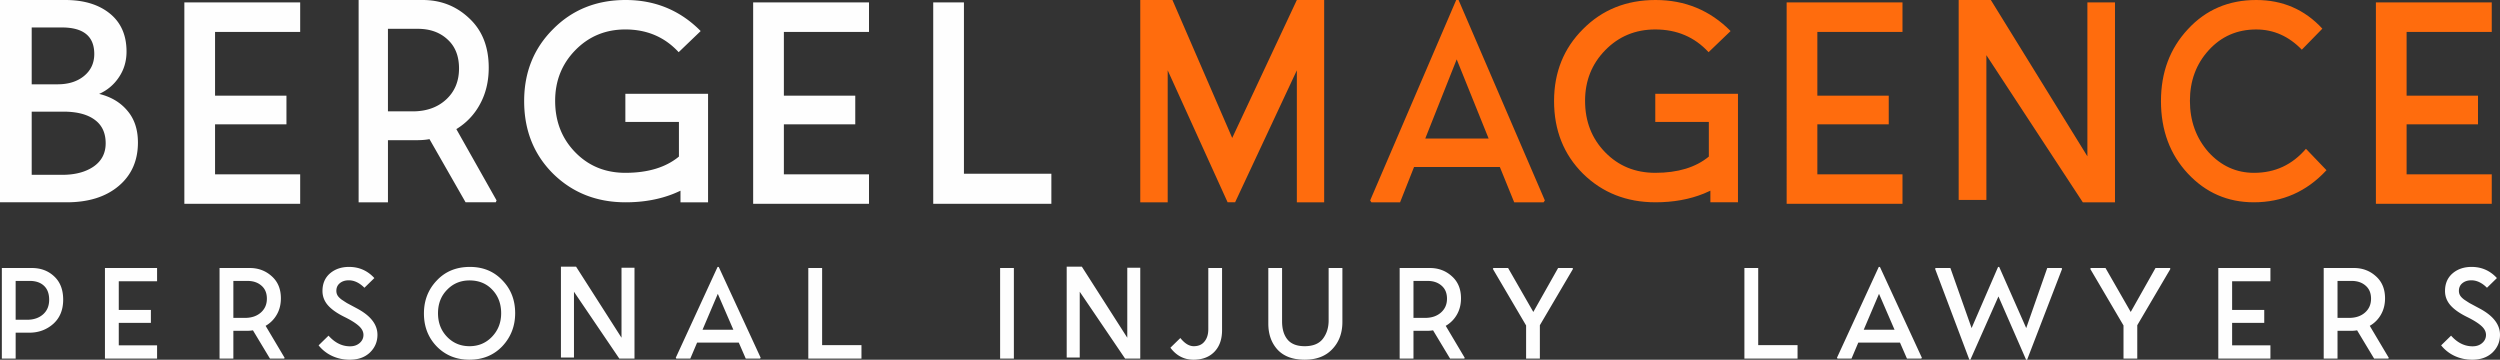 <svg width="278" height="40" fill="none" xmlns="http://www.w3.org/2000/svg">
    <rect width="100%" height="100%" fill="#333333" stroke="none"/>
    <path d="M271.886 32.356c0-.813.277-1.462.83-1.948.566-.485 1.273-.727 2.123-.727 1.119 0 2.058.413 2.817 1.24l-1.105 1.078c-.553-.552-1.133-.829-1.739-.829-.4 0-.73.106-.991.317-.261.211-.391.497-.391.856 0 .189.045.36.135.512.09.149.242.304.458.465.369.243.571.373.607.391l.842.452.29.155c1.492.804 2.238 1.775 2.238 2.912 0 .782-.285 1.444-.856 1.988-.562.521-1.303.782-2.224.782a4.554 4.554 0 01-1.989-.431 4.148 4.148 0 01-1.476-1.166l1.105-1.079c.701.79 1.499 1.186 2.393 1.186.432 0 .787-.121 1.065-.364.283-.247.425-.548.425-.903 0-.364-.175-.7-.526-1.01-.346-.31-.876-.641-1.591-.992-.822-.404-1.435-.838-1.84-1.3-.4-.463-.6-.991-.6-1.585zM259.932 39.879h-1.536V29.802h3.356c.953 0 1.766.303 2.44.91.683.602 1.025 1.422 1.025 2.46 0 .679-.151 1.28-.452 1.806a3.302 3.302 0 01-1.247 1.254l2.11 3.552-.041.095h-1.584l-1.894-3.148a3.619 3.619 0 01-.701.054h-1.476v3.094zm1.571-8.641h-1.571v4.111h1.294c.719 0 1.304-.195 1.753-.586.454-.396.681-.912.681-1.55 0-.62-.203-1.104-.607-1.45-.4-.35-.917-.525-1.55-.525zM252.471 38.403v1.476h-5.796V29.802h5.796v1.476h-4.259v3.188h3.572v1.436h-3.572v2.5h4.259zM237.664 39.879h-1.53v-3.687l-3.701-6.296.068-.094h1.631l2.804 4.887 2.756-4.887h1.605l.054.094-3.687 6.269v3.714zM219.107 40h-.115l-3.808-10.104.054-.094h1.645l2.359 6.68 2.945-6.801h.122l3.006 6.8 2.339-6.68h1.597l.054.095L225.416 40h-.115l-3.073-7.037L219.107 40zM208.919 29.68h.128l4.665 10.104-.068.095h-1.59l-.776-1.78h-4.637l-.755 1.78h-1.55l-.067-.095 4.65-10.103zm.027 2.993l-1.698 3.99h3.424l-1.726-3.99zM199.888 38.376v1.503h-5.911V29.802h1.536v8.574h4.375zM171.233 39.879h-1.53v-3.687l-3.7-6.296.067-.094h1.631l2.804 4.887 2.757-4.887h1.604l.054.094-3.687 6.269v3.714zM157.178 39.879h-1.536V29.802h3.356c.953 0 1.766.303 2.44.91.683.602 1.025 1.422 1.025 2.46 0 .679-.151 1.28-.452 1.806a3.302 3.302 0 01-1.247 1.254l2.11 3.552-.04.095h-1.584l-1.894-3.148a3.633 3.633 0 01-.701.054h-1.477v3.094zm1.571-8.641h-1.571v4.111h1.295c.719 0 1.303-.195 1.752-.586.454-.396.681-.912.681-1.55 0-.62-.202-1.104-.607-1.45-.4-.35-.917-.525-1.55-.525zM142.567 35.74c0 .863.205 1.54.614 2.029.408.485 1.042.728 1.9.728.917 0 1.589-.272 2.016-.816.431-.561.647-1.242.647-2.042v-5.837h1.53v6.005c0 1.223-.371 2.225-1.112 3.007-.737.79-1.764 1.186-3.081 1.186-1.312 0-2.316-.37-3.013-1.112-.687-.75-1.031-1.719-1.031-2.905v-6.181h1.53v5.938zM134.363 36.61v-6.808h1.53v6.916c0 1.015-.286 1.817-.856 2.406-.571.584-1.344.876-2.319.876-1.043 0-1.899-.445-2.568-1.335l1.105-1.078c.486.607.982.91 1.49.91.517 0 .912-.17 1.186-.512.288-.342.432-.8.432-1.375zM112.743 39.879h-1.53V29.802h1.53v10.077zM95.795 38.376v1.503h-5.912V29.802h1.537v8.574h4.375zM79.794 29.68h.128l4.665 10.104-.068.095h-1.59l-.776-1.78h-4.637l-.755 1.78h-1.55l-.067-.095 4.65-10.103zm.027 2.993l-1.698 3.99h3.424l-1.726-3.99zM52.197 40c-1.451 0-2.658-.488-3.62-1.463-.956-.984-1.435-2.21-1.435-3.68 0-1.451.479-2.676 1.436-3.673.943-1.002 2.168-1.503 3.673-1.503 1.47 0 2.674.496 3.613 1.49.948.974 1.422 2.192 1.422 3.652 0 1.438-.478 2.667-1.435 3.687-.953.993-2.17 1.49-3.654 1.49zm.014-1.503c.993 0 1.824-.348 2.494-1.045.683-.71 1.024-1.582 1.024-2.615 0-1.06-.33-1.935-.99-2.622-.648-.688-1.49-1.031-2.528-1.031-.998 0-1.831.348-2.5 1.044-.67.683-1.005 1.553-1.005 2.609 0 1.047.335 1.919 1.004 2.615.67.697 1.503 1.045 2.5 1.045zM35.86 32.356c0-.813.276-1.462.828-1.948.566-.485 1.274-.727 2.123-.727 1.12 0 2.058.413 2.818 1.24l-1.106 1.078c-.552-.552-1.132-.829-1.739-.829-.4 0-.73.106-.99.317-.261.211-.391.497-.391.856 0 .189.045.36.135.512.09.149.242.304.458.465.368.243.57.373.606.391l.843.452.29.155c1.492.804 2.238 1.775 2.238 2.912 0 .782-.286 1.444-.856 1.988-.562.521-1.304.782-2.225.782a4.553 4.553 0 01-1.988-.431 4.147 4.147 0 01-1.476-1.166l1.105-1.079c.701.79 1.499 1.186 2.393 1.186.431 0 .786-.121 1.065-.364.283-.247.425-.548.425-.903 0-.364-.176-.7-.526-1.01-.346-.31-.876-.641-1.59-.992-.823-.404-1.437-.838-1.841-1.3-.4-.463-.6-.991-.6-1.585zM25.95 39.879h-1.536V29.802h3.356c.953 0 1.766.303 2.44.91.683.602 1.025 1.422 1.025 2.46 0 .679-.15 1.28-.452 1.806a3.308 3.308 0 01-1.247 1.254l2.11 3.552-.04.095H30.02l-1.893-3.148a3.627 3.627 0 01-.701.054H25.95v3.094zm1.57-8.641h-1.57v4.111h1.294c.72 0 1.304-.195 1.753-.586.454-.396.68-.912.68-1.55 0-.62-.201-1.104-.606-1.45-.4-.35-.917-.525-1.55-.525zM17.467 38.403v1.476H11.67V29.802h5.797v1.476h-4.26v3.188h3.572v1.436h-3.572v2.5h4.26zM1.74 39.879H.205V29.802h3.33c.997 0 1.824.308 2.48.923.674.62 1.011 1.485 1.011 2.595 0 1.137-.368 2.036-1.105 2.696-.742.652-1.629.978-2.663.978H1.741v2.885zm1.558-8.641H1.74v4.32h1.267c.733 0 1.326-.2 1.78-.6.453-.4.68-.941.68-1.624 0-.679-.193-1.198-.58-1.557-.381-.36-.912-.54-1.59-.54zM63.826 39.758h-1.45V29.653H64.06l5.052 7.902v-7.781h1.444v10.105H68.87l-5.045-7.437v7.316zM120.067 39.758h-1.45V29.653h1.684l5.052 7.902v-7.781h1.444v10.105h-1.684l-5.046-7.437v7.316z" fill="#FEFEFE"/>
    <path d="M277.082 19.382v3.28H264.2V.27h12.882v3.28h-9.467v7.085h7.939v3.19h-7.939v5.557h9.467zM250.653 19.219c2.322 0 4.244-.891 5.768-2.674l2.285 2.38c-2.202 2.38-4.895 3.57-8.081 3.57-2.898 0-5.341-1.062-7.329-3.188-1.997-2.135-2.996-4.824-2.996-8.066 0-3.194.999-5.858 2.996-7.994C245.293 1.082 247.824 0 250.889 0c2.945 0 5.397 1.063 7.357 3.188l-2.285 2.337c-1.449-1.499-3.14-2.248-5.072-2.248-2.117 0-3.878.769-5.28 2.306-1.394 1.529-2.09 3.404-2.09 5.628 0 2.233.687 4.134 2.062 5.701 1.403 1.538 3.093 2.307 5.072 2.307zM220.886 22.231h-3.082V0h3.579l10.735 17.383V.264h3.069v22.232H231.608l-10.722-16.36V22.23zM211.557 19.382v3.28h-12.882V.27h12.882v3.28h-9.467v7.085h7.939v3.19h-7.939v5.557h9.467zM184.097 0c3.284 0 6.066 1.151 8.345 3.453l-2.449 2.35c-1.552-1.684-3.528-2.527-5.926-2.527-2.209 0-4.065.77-5.567 2.308-1.493 1.528-2.24 3.403-2.24 5.627 0 2.292.747 4.203 2.24 5.73 1.482 1.519 3.338 2.278 5.567 2.278 2.508 0 4.493-.602 5.956-1.807v-3.85h-5.956v-3.13h9.196v12.064h-3.068v-1.29c-.233.11-.474.22-.724.32-1.602.647-3.394.97-5.374.97-3.224 0-5.916-1.063-8.076-3.189-2.139-2.135-3.209-4.824-3.209-8.066 0-3.194 1.07-5.858 3.209-7.994C178.161 1.083 180.853 0 184.097 0zM161.929 0h.264l9.596 22.288-.139.208h-3.272l-1.595-3.926h-9.541l-1.553 3.926H152.5l-.139-.208L161.929 0zm.056 6.601l-3.495 8.802h7.045l-3.55-8.802zM129.848 22.496h-3.051V0h3.579l6.646 15.338L144.209 0h3.038v22.496h-3.038V7.82l-6.866 14.675h-.832L129.848 7.82v14.675z" fill="#FF6C0D"/>
    <path d="M116.912 19.322v3.34h-13.137V.27h3.415v19.052h9.722zM96.633 19.382v3.28H83.751V.27h12.882v3.28h-9.466v7.085h7.938v3.19h-7.938v5.557h9.466zM69.57 0c3.285 0 6.067 1.151 8.345 3.453l-2.448 2.35c-1.552-1.684-3.528-2.527-5.927-2.527-2.209 0-4.064.77-5.567 2.308-1.492 1.528-2.24 3.403-2.24 5.627 0 2.292.748 4.203 2.24 5.73 1.483 1.519 3.339 2.278 5.567 2.278 2.508 0 4.494-.602 5.957-1.807v-3.85H69.54v-3.13h9.196v12.064H75.67v-1.29a13.8 13.8 0 01-.724.32c-1.602.647-3.394.97-5.375.97-3.224 0-5.916-1.063-8.075-3.189-2.14-2.135-3.21-4.824-3.21-8.066 0-3.194 1.07-5.858 3.21-7.994C63.635 1.083 66.326 0 69.57 0zM43.139 22.496h-3.26V0H47c2.02 0 3.745.677 5.174 2.031 1.449 1.345 2.173 3.175 2.173 5.493 0 1.514-.32 2.859-.958 4.032a7.213 7.213 0 01-2.644 2.8l4.474 7.929-.086.21h-3.36l-4.016-7.026c-.371.08-.867.12-1.486.12h-3.131v6.907zm3.33-19.29h-3.33v9.178h2.745c1.524 0 2.763-.437 3.716-1.31.963-.882 1.444-2.036 1.444-3.46 0-1.384-.429-2.463-1.287-3.235-.848-.783-1.944-1.174-3.287-1.174zM33.38 19.382v3.28H20.5V.27H33.38v3.28h-9.466v7.085h7.939v3.19h-7.939v5.557h9.466zM15.338 15.845c0 2.016-.711 3.626-2.134 4.83-1.433 1.214-3.36 1.82-5.782 1.82H0V0h7.252c2.071 0 3.726.502 4.963 1.505s1.855 2.412 1.855 4.228c0 1.073-.283 2.026-.85 2.859a5.051 5.051 0 01-2.196 1.85c1.32.322 2.366.944 3.139 1.867.783.913 1.175 2.091 1.175 3.536zM6.88 3.055H3.525v6.32h2.876c1.216 0 2.2-.312 2.953-.933.753-.622 1.129-1.435 1.129-2.438 0-1.966-1.2-2.95-3.603-2.95zm.155 9.359h-3.51v7.027h3.386c1.433 0 2.598-.306 3.495-.918.896-.622 1.345-1.485 1.345-2.588 0-1.154-.407-2.026-1.222-2.618-.814-.602-1.979-.903-3.494-.903z" fill="#FEFEFE"/>
</svg>
